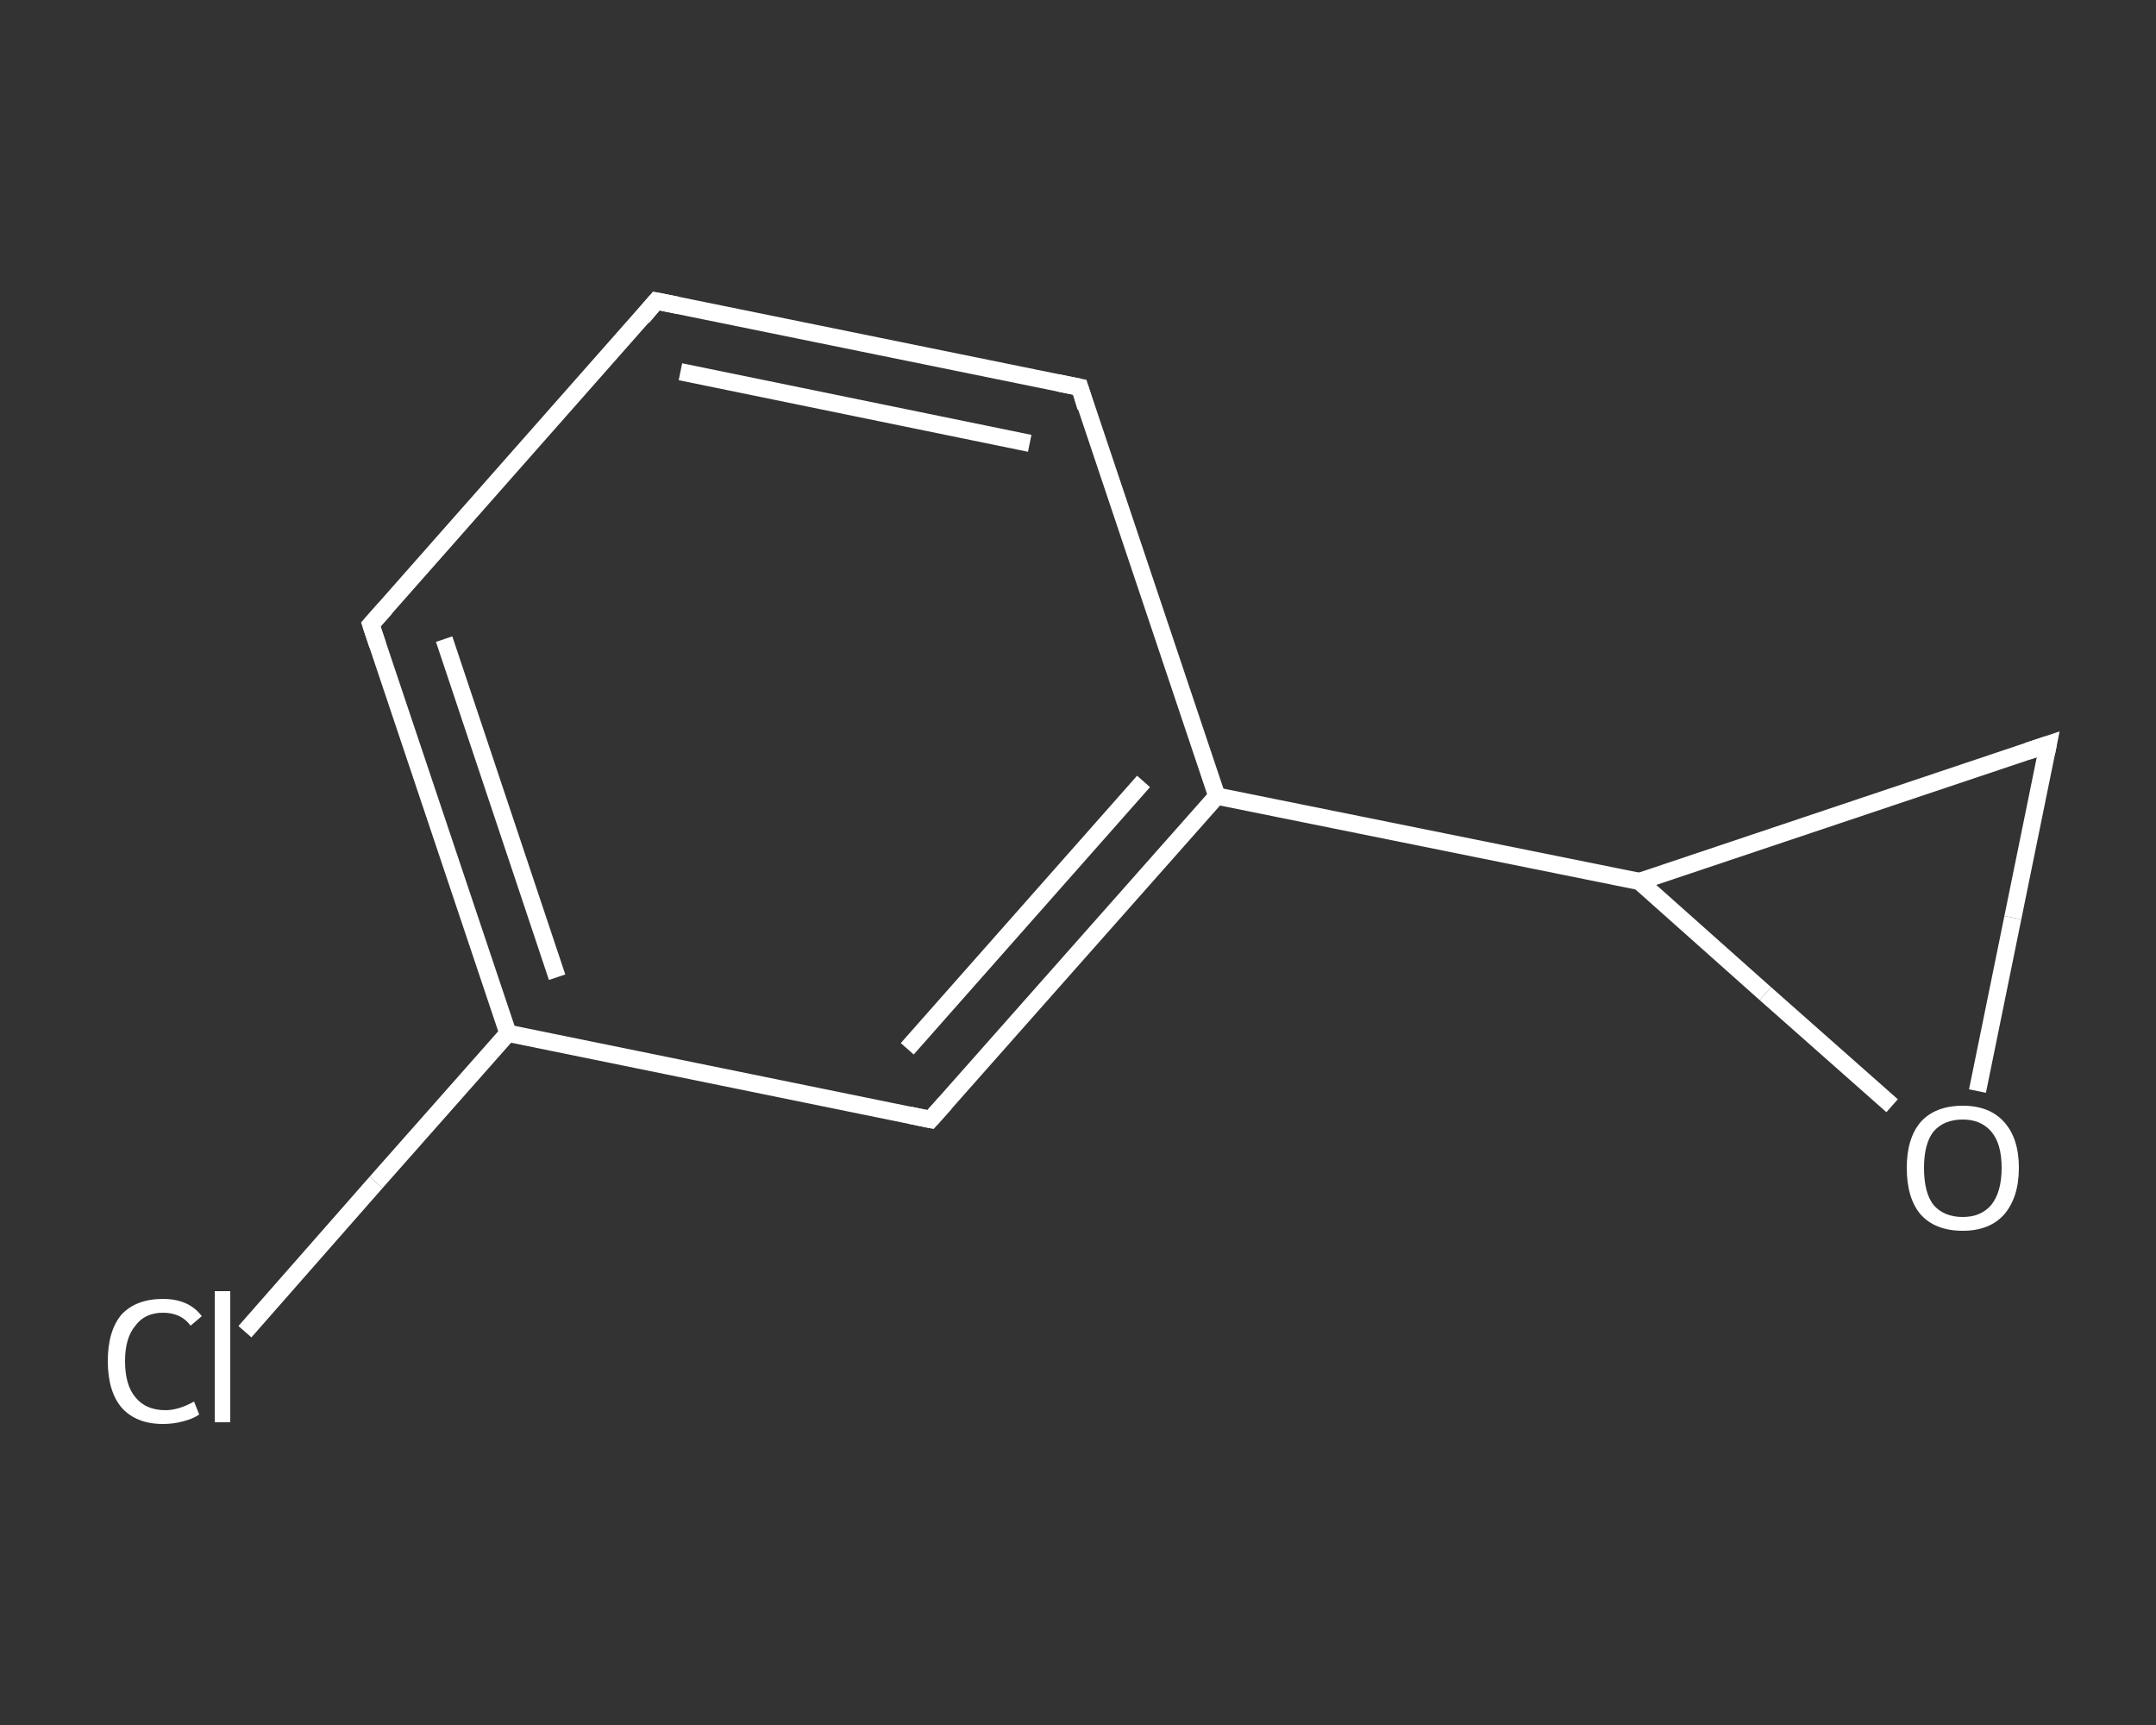 <?xml version='1.0' encoding='iso-8859-1'?>
<svg version='1.1' baseProfile='full'
              xmlns='http://www.w3.org/2000/svg'
                      xmlns:rdkit='http://www.rdkit.org/xml'
                      xmlns:xlink='http://www.w3.org/1999/xlink'
                  xml:space='preserve'
width='250px' height='200px' viewBox='0 0 250 200'>
<rect x="0" y="0" width="250" height="200" fill="#333333" stroke="none"/>
<!-- END OF HEADER -->
<rect style='opacity:1.0;fill:transparent;stroke:none' width='250.0' height='200.0' x='0.0' y='0.0'> </rect>
<path class='bond-0 atom-0 atom-1' d='M 28.4,154.4 L 43.6,137.1' style='fill:none;fill-rule:evenodd;stroke:#FFFFFF;stroke-width:2.0px;stroke-linecap:butt;stroke-linejoin:miter;stroke-opacity:1' />
<path class='bond-0 atom-0 atom-1' d='M 43.6,137.1 L 58.9,119.8' style='fill:none;fill-rule:evenodd;stroke:#FFFFFF;stroke-width:2.0px;stroke-linecap:butt;stroke-linejoin:miter;stroke-opacity:1' />
<path class='bond-1 atom-1 atom-2' d='M 58.9,119.8 L 43.0,72.4' style='fill:none;fill-rule:evenodd;stroke:#FFFFFF;stroke-width:2.0px;stroke-linecap:butt;stroke-linejoin:miter;stroke-opacity:1' />
<path class='bond-1 atom-1 atom-2' d='M 64.6,113.3 L 51.5,74.1' style='fill:none;fill-rule:evenodd;stroke:#FFFFFF;stroke-width:2.0px;stroke-linecap:butt;stroke-linejoin:miter;stroke-opacity:1' />
<path class='bond-2 atom-2 atom-3' d='M 43.0,72.4 L 76.1,34.9' style='fill:none;fill-rule:evenodd;stroke:#FFFFFF;stroke-width:2.0px;stroke-linecap:butt;stroke-linejoin:miter;stroke-opacity:1' />
<path class='bond-3 atom-3 atom-4' d='M 76.1,34.9 L 125.2,44.9' style='fill:none;fill-rule:evenodd;stroke:#FFFFFF;stroke-width:2.0px;stroke-linecap:butt;stroke-linejoin:miter;stroke-opacity:1' />
<path class='bond-3 atom-3 atom-4' d='M 78.9,43.1 L 119.4,51.4' style='fill:none;fill-rule:evenodd;stroke:#FFFFFF;stroke-width:2.0px;stroke-linecap:butt;stroke-linejoin:miter;stroke-opacity:1' />
<path class='bond-4 atom-4 atom-5' d='M 125.2,44.9 L 141.1,92.3' style='fill:none;fill-rule:evenodd;stroke:#FFFFFF;stroke-width:2.0px;stroke-linecap:butt;stroke-linejoin:miter;stroke-opacity:1' />
<path class='bond-5 atom-5 atom-6' d='M 141.1,92.3 L 190.1,102.2' style='fill:none;fill-rule:evenodd;stroke:#FFFFFF;stroke-width:2.0px;stroke-linecap:butt;stroke-linejoin:miter;stroke-opacity:1' />
<path class='bond-6 atom-6 atom-7' d='M 190.1,102.2 L 237.5,86.3' style='fill:none;fill-rule:evenodd;stroke:#FFFFFF;stroke-width:2.0px;stroke-linecap:butt;stroke-linejoin:miter;stroke-opacity:1' />
<path class='bond-7 atom-7 atom-8' d='M 237.5,86.3 L 233.4,106.4' style='fill:none;fill-rule:evenodd;stroke:#FFFFFF;stroke-width:2.0px;stroke-linecap:butt;stroke-linejoin:miter;stroke-opacity:1' />
<path class='bond-7 atom-7 atom-8' d='M 233.4,106.4 L 229.3,126.5' style='fill:none;fill-rule:evenodd;stroke:#FFFFFF;stroke-width:2.0px;stroke-linecap:butt;stroke-linejoin:miter;stroke-opacity:1' />
<path class='bond-8 atom-5 atom-9' d='M 141.1,92.3 L 107.9,129.8' style='fill:none;fill-rule:evenodd;stroke:#FFFFFF;stroke-width:2.0px;stroke-linecap:butt;stroke-linejoin:miter;stroke-opacity:1' />
<path class='bond-8 atom-5 atom-9' d='M 132.6,90.6 L 105.2,121.6' style='fill:none;fill-rule:evenodd;stroke:#FFFFFF;stroke-width:2.0px;stroke-linecap:butt;stroke-linejoin:miter;stroke-opacity:1' />
<path class='bond-9 atom-9 atom-1' d='M 107.9,129.8 L 58.9,119.8' style='fill:none;fill-rule:evenodd;stroke:#FFFFFF;stroke-width:2.0px;stroke-linecap:butt;stroke-linejoin:miter;stroke-opacity:1' />
<path class='bond-10 atom-8 atom-6' d='M 219.4,128.2 L 204.7,115.2' style='fill:none;fill-rule:evenodd;stroke:#FFFFFF;stroke-width:2.0px;stroke-linecap:butt;stroke-linejoin:miter;stroke-opacity:1' />
<path class='bond-10 atom-8 atom-6' d='M 204.7,115.2 L 190.1,102.2' style='fill:none;fill-rule:evenodd;stroke:#FFFFFF;stroke-width:2.0px;stroke-linecap:butt;stroke-linejoin:miter;stroke-opacity:1' />
<path d='M 43.8,74.8 L 43.0,72.4 L 44.7,70.5' style='fill:none;stroke:#FFFFFF;stroke-width:2.0px;stroke-linecap:butt;stroke-linejoin:miter;stroke-opacity:1;' />
<path d='M 74.5,36.8 L 76.1,34.9 L 78.6,35.4' style='fill:none;stroke:#FFFFFF;stroke-width:2.0px;stroke-linecap:butt;stroke-linejoin:miter;stroke-opacity:1;' />
<path d='M 122.7,44.4 L 125.2,44.9 L 125.9,47.2' style='fill:none;stroke:#FFFFFF;stroke-width:2.0px;stroke-linecap:butt;stroke-linejoin:miter;stroke-opacity:1;' />
<path d='M 235.1,87.1 L 237.5,86.3 L 237.3,87.3' style='fill:none;stroke:#FFFFFF;stroke-width:2.0px;stroke-linecap:butt;stroke-linejoin:miter;stroke-opacity:1;' />
<path d='M 109.6,127.9 L 107.9,129.8 L 105.5,129.3' style='fill:none;stroke:#FFFFFF;stroke-width:2.0px;stroke-linecap:butt;stroke-linejoin:miter;stroke-opacity:1;' />
<path class='atom-0' d='M 12.5 157.8
Q 12.5 154.3, 14.1 152.4
Q 15.8 150.6, 18.9 150.6
Q 21.9 150.6, 23.4 152.6
L 22.1 153.7
Q 21.0 152.2, 18.9 152.2
Q 16.8 152.2, 15.7 153.7
Q 14.5 155.1, 14.5 157.8
Q 14.5 160.6, 15.7 162.0
Q 16.9 163.5, 19.2 163.5
Q 20.7 163.5, 22.5 162.5
L 23.1 164.0
Q 22.4 164.5, 21.2 164.8
Q 20.1 165.1, 18.9 165.1
Q 15.8 165.1, 14.1 163.2
Q 12.5 161.3, 12.5 157.8
' fill='#FFFFFF'/>
<path class='atom-0' d='M 24.9 149.7
L 26.7 149.7
L 26.7 164.9
L 24.9 164.9
L 24.9 149.7
' fill='#FFFFFF'/>
<path class='atom-8' d='M 221.1 135.4
Q 221.1 132.0, 222.7 130.1
Q 224.4 128.2, 227.6 128.2
Q 230.7 128.2, 232.4 130.1
Q 234.1 132.0, 234.1 135.4
Q 234.1 138.8, 232.4 140.8
Q 230.7 142.7, 227.6 142.7
Q 224.4 142.7, 222.7 140.8
Q 221.1 138.9, 221.1 135.4
M 227.6 141.1
Q 229.7 141.1, 230.9 139.7
Q 232.1 138.2, 232.1 135.4
Q 232.1 132.6, 230.9 131.2
Q 229.7 129.8, 227.6 129.8
Q 225.4 129.8, 224.2 131.2
Q 223.1 132.6, 223.1 135.4
Q 223.1 138.3, 224.2 139.7
Q 225.4 141.1, 227.6 141.1
' fill='#FFFFFF'/>
</svg>

